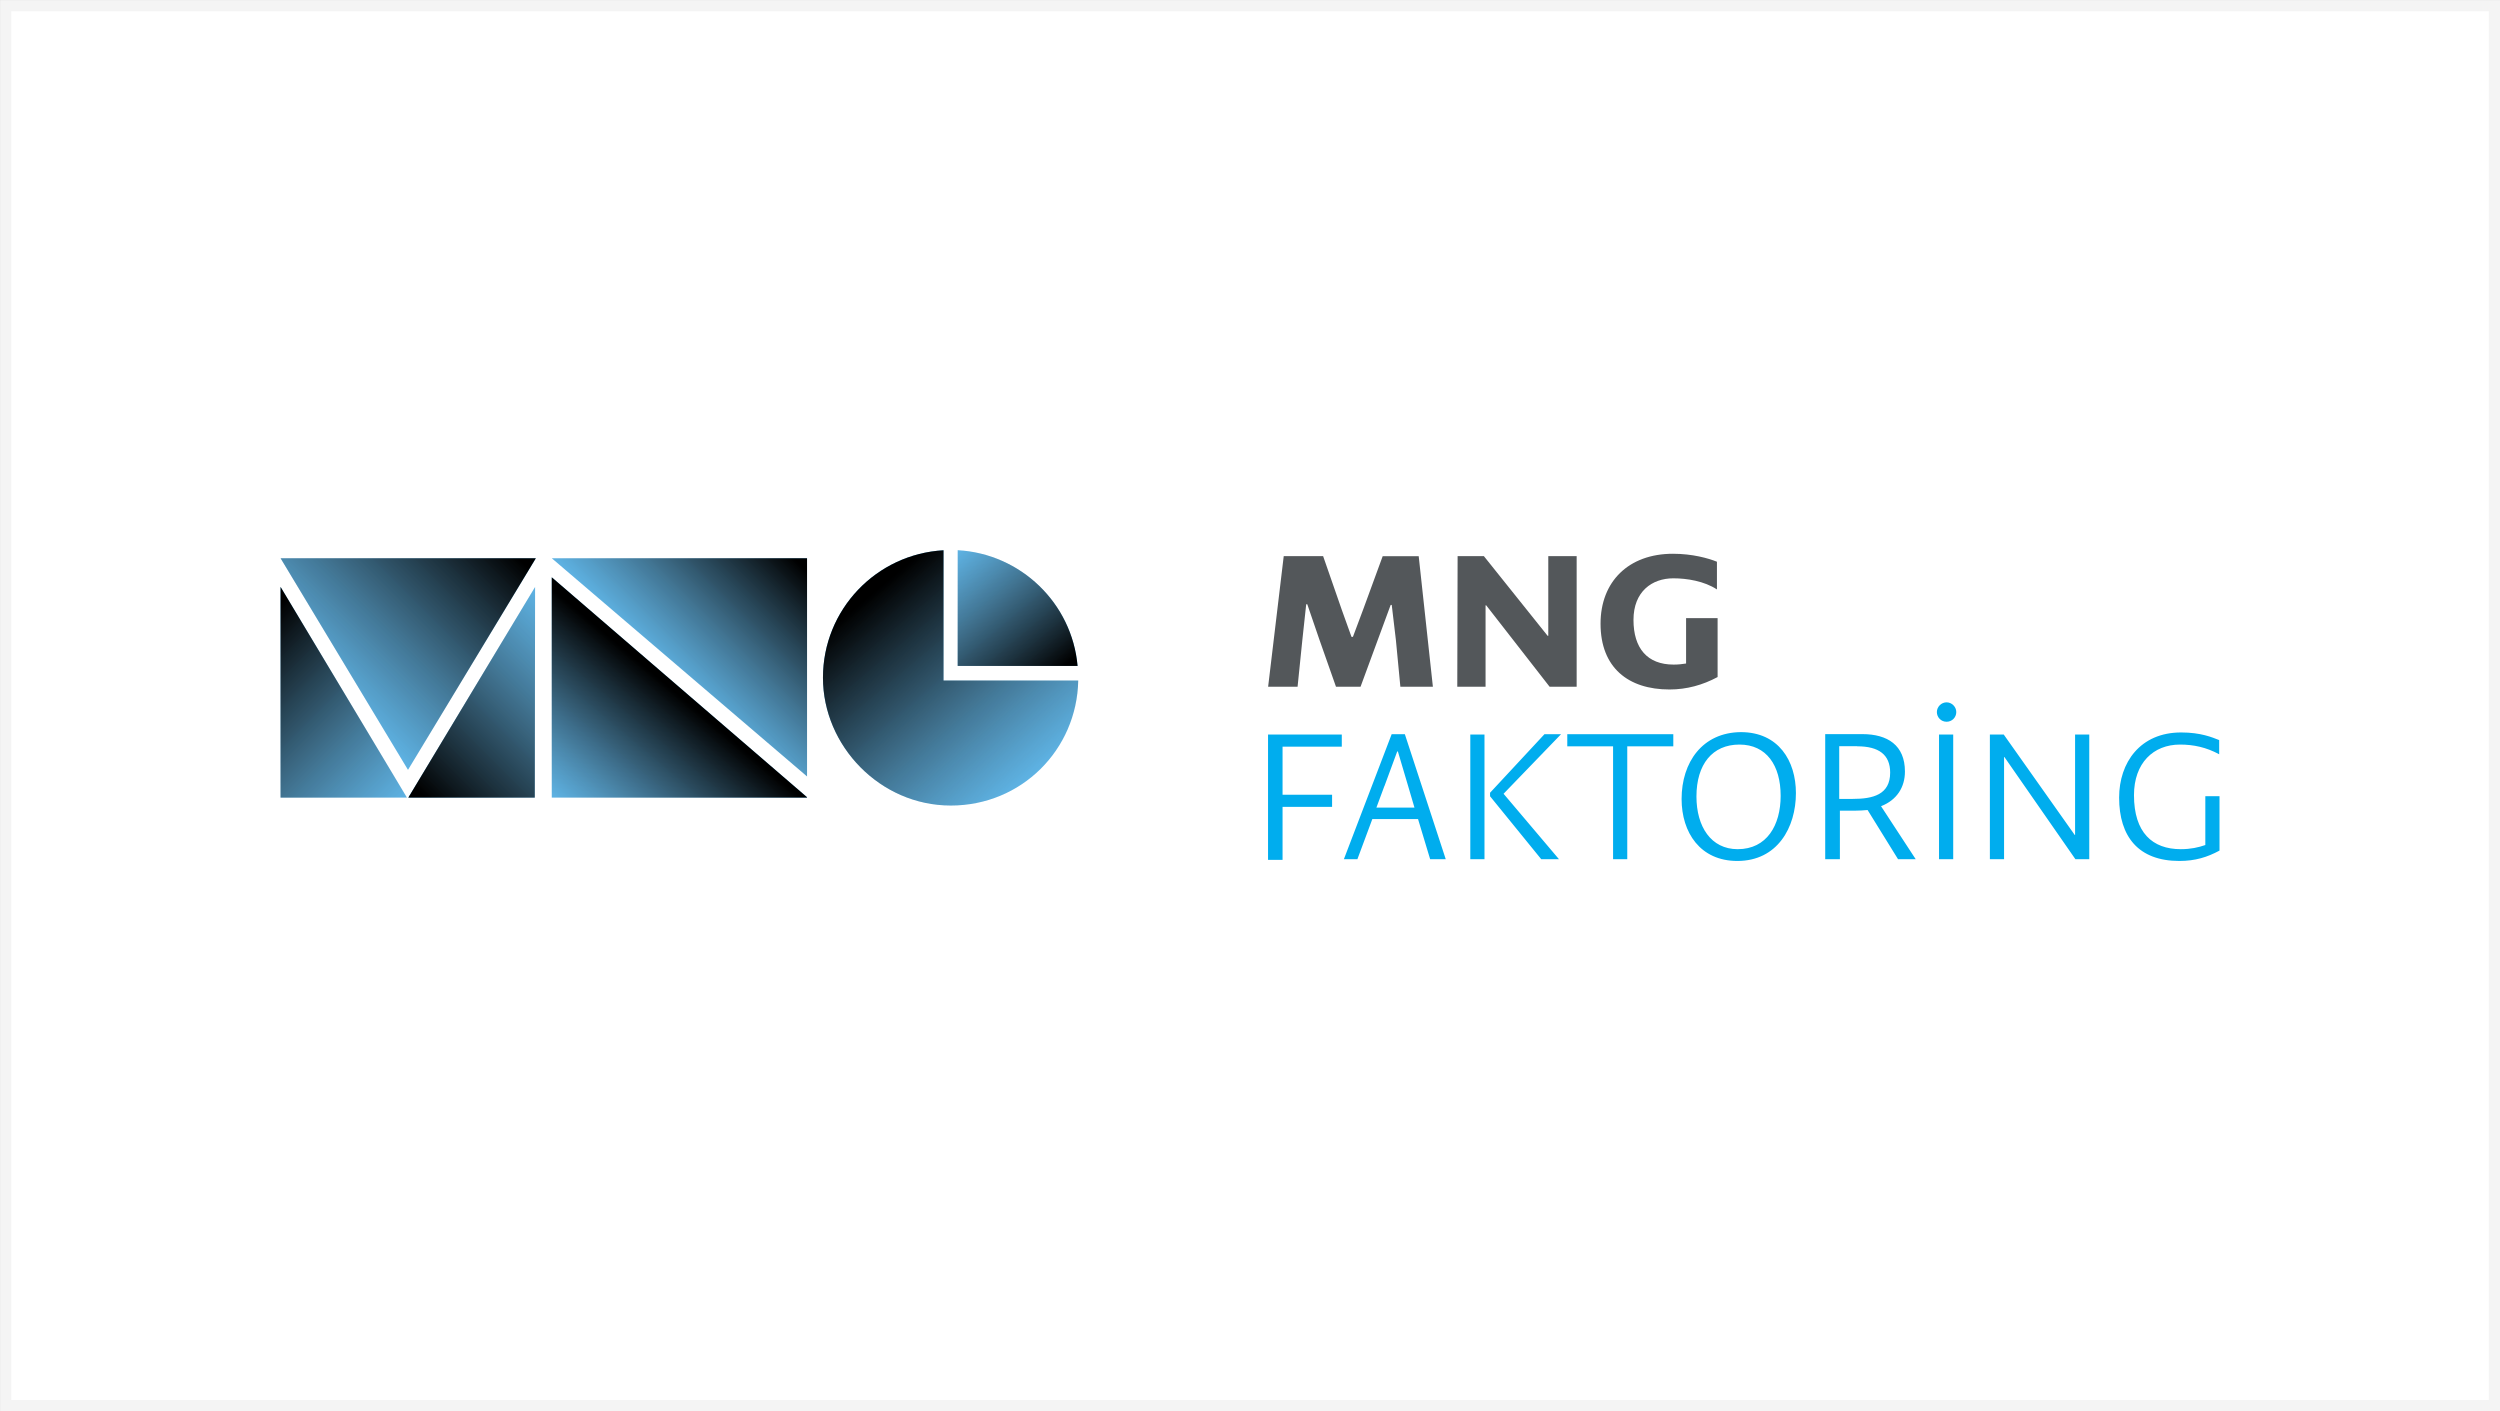 <?xml version="1.0" encoding="UTF-8"?>
<svg id="Layer_2" data-name="Layer 2" xmlns="http://www.w3.org/2000/svg" xmlns:xlink="http://www.w3.org/1999/xlink" viewBox="0 0 301.35 170.1">
  <rect x="0" y="0" width="301.35" height="170.1" fill="#808080" stroke="none"/>
  <defs>
    <linearGradient id="linear-gradient" x1="50.51" y1="137.5" x2="70.84" y2="117.16" gradientTransform="translate(0 -40.07)" gradientUnits="userSpaceOnUse">
      <stop offset=".05" stop-color="#000"/>
      <stop offset=".43" stop-color="#0b0a0a" stop-opacity=".6"/>
      <stop offset="1" stop-color="#231f20" stop-opacity="0"/>
    </linearGradient>
    <linearGradient id="linear-gradient-2" x1="27.47" y1="117.17" x2="47.78" y2="137.48" xlink:href="#linear-gradient"/>
    <linearGradient id="linear-gradient-3" x1="38.96" y1="122.65" x2="59.42" y2="102.19" gradientTransform="translate(0 -40.07)" gradientUnits="userSpaceOnUse">
      <stop offset="0" stop-color="#231f20" stop-opacity="0"/>
      <stop offset=".57" stop-color="#0b0a0a" stop-opacity=".6"/>
      <stop offset=".95" stop-color="#000"/>
    </linearGradient>
    <linearGradient id="linear-gradient-4" x1="126.7" y1="123.02" x2="113.86" y2="107.72" xlink:href="#linear-gradient"/>
    <linearGradient id="linear-gradient-5" x1="123.03" y1="134.8" x2="103.23" y2="111.21" xlink:href="#linear-gradient-3"/>
    <linearGradient id="linear-gradient-6" x1="80.78" y1="121.63" x2="96.16" y2="106.24" xlink:href="#linear-gradient-3"/>
    <linearGradient id="linear-gradient-7" x1="69" y1="138.3" x2="82.07" y2="122.72" gradientTransform="translate(0 -40.07)" gradientUnits="userSpaceOnUse">
      <stop offset="0" stop-color="#231f20" stop-opacity="0"/>
      <stop offset=".04" stop-color="#211d1e" stop-opacity=".04"/>
      <stop offset=".6" stop-color="#090808" stop-opacity=".63"/>
      <stop offset=".95" stop-color="#000"/>
    </linearGradient>
  </defs>
  <g id="Layer_2-2" data-name="Layer 2">
    <g>
      <rect x=".68" y=".68" width="300" height="168.75" style="fill: #fff; stroke: #f4f4f4; stroke-miterlimit: 10; stroke-width: 1.35px;"/>
      <g>
        <g>
          <g>
            <polygon points="64.59 67.29 33.82 67.29 49.18 92.8 64.59 67.29" style="fill: #5eb3e4; stroke-width: 0px;"/>
            <polygon points="49.22 96.14 64.46 96.14 64.5 70.75 49.22 96.14" style="fill: #5eb3e4; stroke-width: 0px;"/>
            <polygon points="49.22 96.14 64.46 96.14 64.5 70.75 49.22 96.14" style="fill: url(#linear-gradient); stroke-width: 0px;"/>
            <polygon points="33.82 70.75 33.82 96.14 49.05 96.14 33.82 70.75" style="fill: #5eb3e4; stroke-width: 0px;"/>
            <polygon points="33.82 70.75 33.82 96.14 49.05 96.14 33.82 70.75" style="fill: url(#linear-gradient-2); stroke-width: 0px;"/>
            <polygon points="64.59 67.29 49.18 92.8 33.82 67.29 64.59 67.29" style="fill: url(#linear-gradient-3); stroke-width: 0px;"/>
          </g>
          <g>
            <path d="M115.44,80.27h14.45c-.67-7.56-6.85-13.53-14.45-13.95v13.95Z" style="fill: #5eb3e4; stroke-width: 0px;"/>
            <path d="M115.44,80.27h14.45c-.67-7.56-6.85-13.53-14.45-13.95v13.95Z" style="fill: url(#linear-gradient-4); stroke-width: 0px;"/>
            <path d="M113.73,82.03v-15.7c-8.1.46-14.53,7.14-14.53,15.36s6.89,15.41,15.41,15.41,15.2-6.72,15.36-15.07c0,0-16.24,0-16.24,0Z" style="fill: #5eb3e4; stroke-width: 0px;"/>
            <path d="M113.73,82.03v-15.7c-8.1.46-14.53,7.14-14.53,15.36s6.89,15.41,15.41,15.41,15.2-6.72,15.36-15.07c0,0-16.24,0-16.24,0Z" style="fill: url(#linear-gradient-5); stroke-width: 0px;"/>
          </g>
          <polygon points="97.28 93.59 97.28 67.29 66.51 67.29 97.28 93.59" style="fill: #5eb3e4; stroke-width: 0px;"/>
          <polygon points="97.28 93.59 97.28 67.29 66.51 67.29 97.28 93.59" style="fill: url(#linear-gradient-6); stroke-width: 0px;"/>
          <polygon points="66.51 69.59 66.51 96.14 97.28 96.14 97.28 96.1 66.51 69.59" style="fill: #5eb3e4; stroke-width: 0px;"/>
          <polygon points="66.51 69.59 66.51 96.14 97.28 96.14 97.28 96.1 66.51 69.59" style="fill: url(#linear-gradient-7); stroke-width: 0px;"/>
        </g>
        <path d="M154.73,67.04h4.76l2.25,6.47,1.17,3.26h.17l1.25-3.34,2.34-6.39h4.34l1.71,15.74h-3.92l-.54-5.64-.5-4.22h-.13l-1.54,4.18-2.09,5.68h-2.96l-2-5.68-1.46-4.26h-.13l-.46,4.26-.58,5.68h-3.55l1.88-15.74ZM175.65,82.78h3.42v-9.81h.08l7.64,9.81h3.26v-15.74h-3.42v9.6h-.08l-7.68-9.6h-3.17l-.04,15.74h0ZM192.93,75.18c0,5.3,3.34,7.93,8.31,7.93,2.09,0,4.01-.54,5.8-1.5v-7.1h-3.8v5.47c-.5.08-.96.13-1.5.13-3.17,0-4.84-1.96-4.84-5.39s2.25-5.01,4.8-5.01c1.63,0,3.72.33,5.26,1.34v-3.34c-1.04-.42-2.96-.96-5.3-.96-5.34,0-8.73,3.34-8.73,8.43" style="fill: #53575a; stroke-width: 0px;"/>
        <g id="MNG_Faktoring" data-name="MNG Faktoring">
          <path d="M152.85,88.54h8.89v1.46h-7.14v5.8h5.97v1.46h-5.97v6.39h-1.75v-15.11h0ZM161.99,103.57h1.63l1.8-4.84h5.51l1.46,4.84h1.88l-4.93-15.07h-1.59l-5.76,15.07ZM166.88,94.76l1.54-4.18h.08l1.25,4.22.75,2.55h-4.59l.96-2.59ZM177.23,103.57h1.71v-15.03h-1.71v15.03ZM185.79,103.57h2.13l-6.68-7.89,6.93-7.18h-2l-6.56,7.06v.42l6.18,7.6ZM188.93,89.96h5.51v13.61h1.71v-13.61h5.55v-1.46h-12.78v1.46ZM202.7,96.31c0,4.05,2.25,7.47,6.72,7.47,4.84,0,7.06-4.05,7.06-8.18,0-3.88-2.09-7.35-6.64-7.35-4.63.04-7.14,3.63-7.14,8.06M214.64,95.93c0,3.55-1.67,6.43-5.18,6.43-3.21,0-4.97-2.71-4.97-6.35,0-3.88,1.92-6.26,5.18-6.26s4.97,2.51,4.97,6.18M220.03,103.57h1.75v-5.85h1.75c.58,0,1.13-.04,1.59-.08l3.67,5.93h2.13l-4.18-6.39c1.92-.75,2.88-2.3,2.88-4.18,0-3.17-2.09-4.51-5.14-4.51h-4.47v15.07ZM223.87,89.96c2.59,0,3.97,1,3.97,3.17,0,2.67-2.09,3.17-4.51,3.17h-1.63v-6.35h2.17ZM234.64,84.66c-.63,0-1.17.54-1.17,1.17s.5,1.17,1.17,1.17c.63,0,1.17-.5,1.17-1.17,0-.63-.54-1.17-1.17-1.17M233.73,103.57h1.71v-15.03h-1.71v15.03ZM239.86,103.57h1.71v-12.32h.04l8.56,12.32h1.67v-15.03h-1.71v12.11h-.04l-8.56-12.11h-1.67v15.03h0ZM255.44,96.14c0,4.72,2.34,7.64,7.26,7.64,1.92,0,3.38-.46,4.84-1.25v-6.56h-1.71v5.89c-.84.29-1.75.5-2.96.5-3.42,0-5.64-2-5.64-6.51,0-3.88,2.34-6.1,5.55-6.1,1.63,0,3.17.33,4.72,1.17v-1.71c-.84-.33-2.21-.92-4.59-.92-4.93,0-7.47,3.63-7.47,7.85" style="fill: #00adee; stroke-width: 0px;"/>
        </g>
      </g>
    </g>
  </g>
</svg>